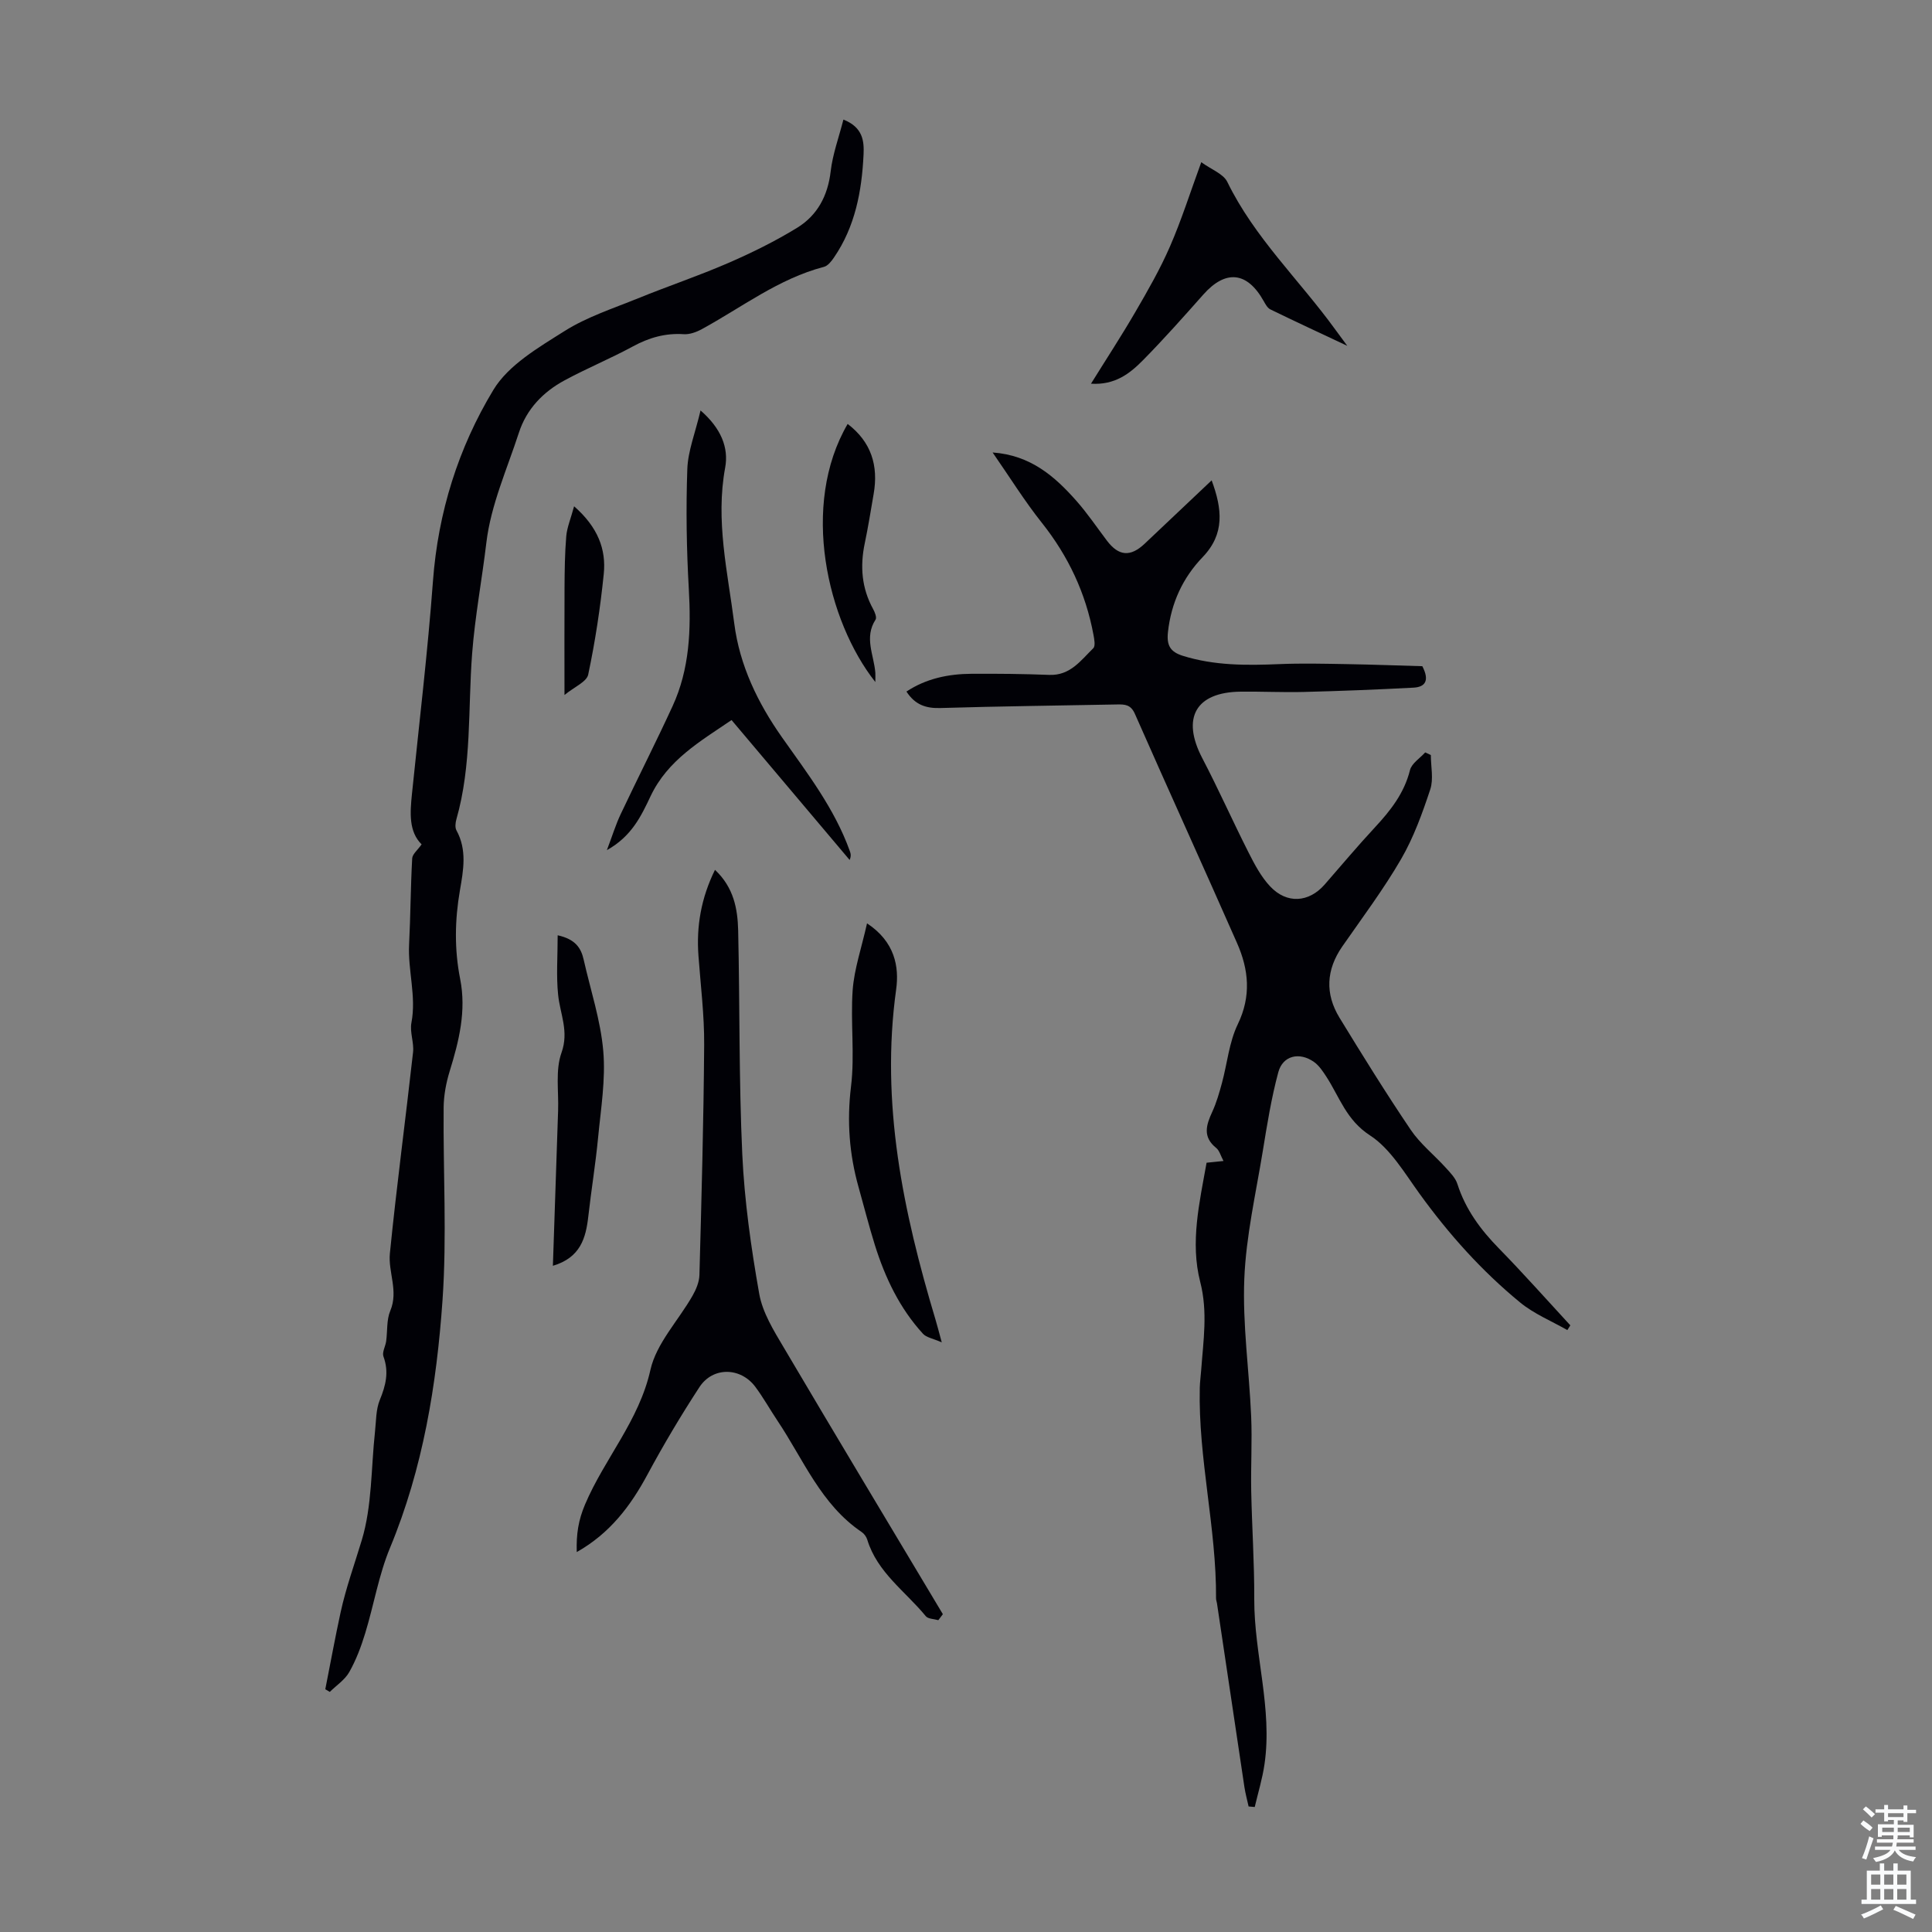 <svg enable-background="new 0 0 400 400" viewBox="0 0 400 400" xmlns="http://www.w3.org/2000/svg"><rect x="0" y="0" width="400" height="400" fill="#808080" stroke="none"/><g fill="#010106"><path d="m324.5 275.38c-3.29-1.88-6.91-3.36-9.79-5.73-7.96-6.54-14.74-14.11-20.84-22.55-3.01-4.16-6.03-9.31-10.2-12.01-4.95-3.2-6.33-7.97-9.08-12.2-.72-1.1-1.5-2.29-2.55-3.03-3-2.12-6.45-1.33-7.38 2.13-1.44 5.34-2.32 10.84-3.21 16.31-1.44 8.81-3.47 17.61-3.83 26.47-.38 9.46 1.01 18.97 1.42 28.47.22 5.14-.09 10.29.01 15.44.15 7.46.66 14.92.63 22.38-.04 11.46 3.81 22.68 2.12 34.21-.43 2.98-1.33 5.9-2.02 8.85-.42-.04-.85-.07-1.27-.11-.29-1.32-.65-2.63-.86-3.97-1.91-12.7-3.8-25.4-5.69-38.1-.05-.33-.19-.66-.19-.99.09-14.62-3.7-28.95-3.37-43.59.03-1.23.2-2.45.29-3.67.44-6.1 1.4-12.07-.2-18.29-2.1-8.18-.16-16.41 1.32-24.67 1.09-.11 2.06-.21 3.5-.36-.58-1.08-.83-2.15-1.51-2.7-2.86-2.29-2.07-4.76-.81-7.49.87-1.89 1.45-3.93 2-5.95 1.1-4.06 1.48-8.45 3.28-12.17 2.82-5.83 2.27-11.31-.15-16.8-6.98-15.85-14.17-31.61-21.15-47.46-.85-1.93-2.07-1.98-3.68-1.95-12.19.24-24.39.37-36.58.74-2.97.09-5.23-.63-7.04-3.41 4.1-2.71 8.69-3.65 13.49-3.68 5.37-.03 10.74.02 16.1.23 4.32.16 6.52-3 9.09-5.52.48-.47.21-1.87.04-2.79-1.6-8.61-5.19-16.26-10.67-23.16-3.59-4.51-6.65-9.45-10.21-14.58 7.85.56 12.85 4.93 17.34 10.01 2.29 2.59 4.24 5.49 6.33 8.25 2.43 3.21 4.86 3.42 7.82.62 4.54-4.28 9.07-8.58 13.86-13.11 2.18 5.92 2.77 11.06-1.86 15.89-4.12 4.29-6.53 9.49-7.19 15.55-.29 2.74.48 4.07 3.08 4.89 6.54 2.04 13.2 2 19.93 1.72 4.69-.2 9.39-.08 14.08 0 5.28.09 10.57.29 15.58.43 1.57 3.05.53 4.31-1.81 4.44-7.56.4-15.14.7-22.71.89-4.36.11-8.73-.11-13.09-.06-9.33.1-12.3 5.45-7.95 13.77 3.36 6.42 6.3 13.06 9.58 19.53 1.25 2.47 2.59 5.02 4.46 7.01 3.46 3.69 8.03 3.36 11.29-.37 3.46-3.96 6.84-8 10.42-11.85 3.23-3.48 6.06-7.07 7.25-11.84.35-1.4 2.06-2.46 3.15-3.67.39.18.78.36 1.17.54 0 2.39.59 4.97-.12 7.12-1.64 4.94-3.44 9.95-6.04 14.43-3.64 6.27-8.02 12.11-12.17 18.08-3.35 4.83-3.6 9.81-.58 14.76 4.78 7.82 9.61 15.61 14.74 23.2 1.96 2.9 4.82 5.17 7.2 7.79.95 1.05 2.06 2.15 2.47 3.44 1.68 5.25 4.8 9.46 8.61 13.35 5.06 5.17 9.86 10.59 14.77 15.91-.18.3-.4.64-.62.98z"/><path d="m67.35 349.74c1.05-5.31 2.02-10.64 3.17-15.93 1.11-5.08 2.89-9.99 4.38-14.93 2.15-7.12 1.92-14.95 2.74-22.47.24-2.21.18-4.59 1-6.58 1.24-3.01 1.92-5.79.75-8.98-.32-.87.41-2.09.56-3.16.29-2.11.06-4.43.86-6.32 1.72-4.09-.47-7.99-.09-11.86 1.39-13.91 3.25-27.77 4.8-41.66.22-2-.71-4.16-.34-6.1 1.05-5.49-.76-10.82-.48-16.25.3-5.92.31-11.86.64-17.78.05-.88 1.11-1.71 1.95-2.9-2.68-2.66-2.4-6.52-2-10.44 1.5-14.69 3.26-29.35 4.35-44.07 1.06-14.26 5.26-27.6 12.51-39.59 3.12-5.16 9.33-8.77 14.72-12.17 4.65-2.94 10.08-4.69 15.24-6.79 6.19-2.52 12.54-4.65 18.67-7.31 4.89-2.12 9.72-4.51 14.26-7.29 4.18-2.57 6.35-6.61 6.94-11.67.41-3.56 1.69-7.02 2.64-10.73 4.07 1.6 4.3 4.5 4.17 7.24-.36 7.56-1.73 14.9-6.12 21.31-.53.78-1.27 1.73-2.08 1.94-9.39 2.45-16.98 8.37-25.29 12.9-1.12.61-2.51 1.12-3.74 1.04-3.82-.25-7.2.72-10.54 2.54-4.61 2.5-9.49 4.51-14.1 7-4.46 2.4-7.9 5.95-9.49 10.86-2.45 7.53-5.81 14.99-6.73 22.73-.91 7.66-2.36 15.28-2.95 22.99-.88 11.46-.05 23.08-3.26 34.32-.2.71-.31 1.69.01 2.28 2.23 4.06 1.44 8.26.72 12.44-1.06 6.12-1.16 12.24.05 18.33 1.31 6.63-.24 12.85-2.17 19.11-.74 2.4-1.22 4.98-1.25 7.48-.12 13.3.69 26.66-.23 39.9-1.22 17.51-4.04 34.83-10.87 51.29-2.34 5.63-3.34 11.81-5.14 17.69-.84 2.76-1.88 5.52-3.29 8.02-.91 1.62-2.66 2.76-4.04 4.12-.33-.19-.63-.37-.93-.55z"/><path d="m148.03 180.09c3.9 3.67 4.69 8.09 4.8 12.57.35 15.44.14 30.89.85 46.31.45 9.67 1.82 19.35 3.51 28.9.69 3.89 3 7.62 5.08 11.12 10.89 18.45 21.94 36.81 32.94 55.21-.31.41-.62.82-.94 1.24-.88-.26-2.11-.24-2.6-.83-4.21-5.14-10.04-9.04-12.11-15.83-.18-.6-.64-1.24-1.16-1.59-8.44-5.7-12.06-15.03-17.43-23.04-1.55-2.32-2.92-4.78-4.58-7.01-3.05-4.1-8.8-4.21-11.58.05-3.84 5.88-7.44 11.94-10.77 18.12-3.5 6.5-7.75 12.14-14.63 16.03-.11-3.71.32-6.55 1.71-9.84 4.03-9.51 11.19-17.34 13.54-27.87 1.22-5.49 5.79-10.22 8.72-15.36.74-1.3 1.39-2.85 1.43-4.31.43-15.88.87-31.76.98-47.65.04-6.13-.73-12.27-1.18-18.4-.46-6.12.54-11.96 3.42-17.82z"/><path d="m145.04 84.98c4.28 3.72 5.85 7.73 5.1 11.83-2.03 10.98.51 21.58 1.88 32.27 1.11 8.68 4.87 16.46 9.88 23.57 5.28 7.49 10.88 14.76 14.03 23.51.18.5.35 1.01-.02 1.89-8.07-9.56-16.13-19.11-24.45-28.97-6.49 4.41-13.22 8.27-16.77 15.77-1.94 4.09-3.9 8.3-9.04 11.16 1.14-3.01 1.84-5.31 2.86-7.46 3.53-7.47 7.28-14.83 10.73-22.33 3.56-7.72 3.85-15.92 3.37-24.3-.47-8.25-.6-16.54-.31-24.78.13-3.78 1.65-7.51 2.74-12.16z"/><path d="m179.51 191.17c5.79 3.82 6.67 9.02 6.03 13.67-3.27 23.56 1.45 46.04 8.14 68.35.35 1.16.65 2.34 1.3 4.73-1.85-.81-3.19-1.01-3.89-1.78-4.84-5.29-7.85-11.63-9.97-18.41-1.23-3.94-2.24-7.95-3.36-11.93-1.92-6.83-2.44-13.65-1.57-20.82.81-6.59-.13-13.39.35-20.04.33-4.36 1.82-8.64 2.97-13.77z"/><path d="m248.71 33.58c2.1 1.53 4.57 2.4 5.39 4.08 5.62 11.54 14.93 20.32 22.32 30.52.63.87 1.27 1.73 2.52 3.42-5.91-2.78-10.94-5.11-15.92-7.54-.61-.3-1.03-1.09-1.39-1.73-3.42-6.11-7.89-6.55-12.51-1.33-4.08 4.6-8.17 9.21-12.49 13.59-2.71 2.75-5.8 5.17-10.75 4.85 3.07-4.95 6.26-9.82 9.19-14.86 2.57-4.42 5.13-8.88 7.16-13.55 2.36-5.41 4.14-11.05 6.48-17.45z"/><path d="m114.47 262.07c.37-10.96.71-21.55 1.08-32.14.14-4.02-.59-8.36.7-11.97 1.59-4.45-.3-8.04-.7-12.03-.4-3.91-.09-7.89-.09-12.29 3.66.81 4.83 2.61 5.38 5.03 1.42 6.31 3.51 12.55 4.06 18.93.51 5.9-.5 11.96-1.07 17.93-.52 5.43-1.41 10.83-2.02 16.25-.51 4.53-1.61 8.58-7.34 10.29z"/><path d="m181.23 141.21c-9.99-12.64-15.56-36.59-5.73-53.44 4.89 3.74 6.4 8.64 5.38 14.5-.59 3.41-1.13 6.83-1.84 10.21-1 4.76-.65 9.29 1.73 13.62.36.65.79 1.74.51 2.18-2.42 3.71-.33 7.35-.05 11.02.03.42 0 .86 0 1.91z"/><path d="m118.86 104.82c4.97 4.37 6.66 8.95 6.14 14.03-.71 6.98-1.77 13.96-3.22 20.82-.32 1.5-2.87 2.54-4.91 4.22 0-8.05-.03-15.13.01-22.2.02-3.57.06-7.15.36-10.71.17-1.82.93-3.6 1.62-6.16z"/></g><path d="m385.2 377.6.6-.7c.6.4 1.3.9 1.9 1.5l-.6.7c-.8-.5-1.4-1-1.9-1.5zm.3 7.1c.6-1.4 1.1-2.9 1.5-4.5.3.1.6.3.9.4-.5 1.4-1 2.9-1.5 4.4zm.2-10.1.6-.6c.7.5 1.3 1.1 1.9 1.6l-.7.7c-.6-.6-1.2-1.2-1.8-1.7zm8.4-.8h.8v.9h1.8v.7h-1.8v1.8h-.8v-.3h-1.2v.9h3.3v2.6h-.8v-.4h-2.5c0 .3 0 .6-.1.8h3.4v.7h-3.5c0 .3-.1.6-.1.8h4v.7h-3.5c.7.9 1.9 1.3 3.6 1.5-.2.2-.4.5-.6.9-1.9-.3-3.2-1.1-3.8-2.3-.5 1.1-1.8 2-3.9 2.4-.2-.3-.4-.5-.6-.8 1.9-.4 3.1-.9 3.6-1.7h-3.2v-.7h3.5c.1-.2.1-.5.2-.8h-3.3v-.7h3.4c0-.2 0-.5 0-.8h-2.4v.3h-.8v-2.6h3.3v-.9h-1.2v.3h-.8v-1.8h-1.8v-.7h1.8v-.9h.8v.9h3.2zm-4.4 5.5h2.4c0-.3 0-.6 0-.9h-2.4zm1.2-3.1h3.2v-.8h-3.2zm4.4 2.2h-2.4v.9h2.5v-.9z" fill="#fafbfc"/><path d="m389.2 385.8h.9v1.5h1.9v-1.5h.9v1.5h2.7v6h1.1v.9h-11.3v-.9h1.1v-6h2.7zm.2 8.7.5.8c-1.2.6-2.5 1.3-4 1.9-.2-.3-.3-.6-.6-.8 1.6-.6 3-1.3 4.1-1.9zm-2-4.3h1.9v-2.1h-1.9zm0 3.1h1.9v-2.2h-1.9zm2.7-3.1h1.9v-2.1h-1.9zm0 3.1h1.9v-2.2h-1.9zm2.4 1.3c1.4.6 2.7 1.2 4.1 1.8l-.5.9c-1.5-.7-2.8-1.4-4.1-1.9zm2.2-6.5h-1.9v2.1h1.9zm-1.9 5.2h1.9v-2.2h-1.9z" fill="#fafbfc"/></svg>